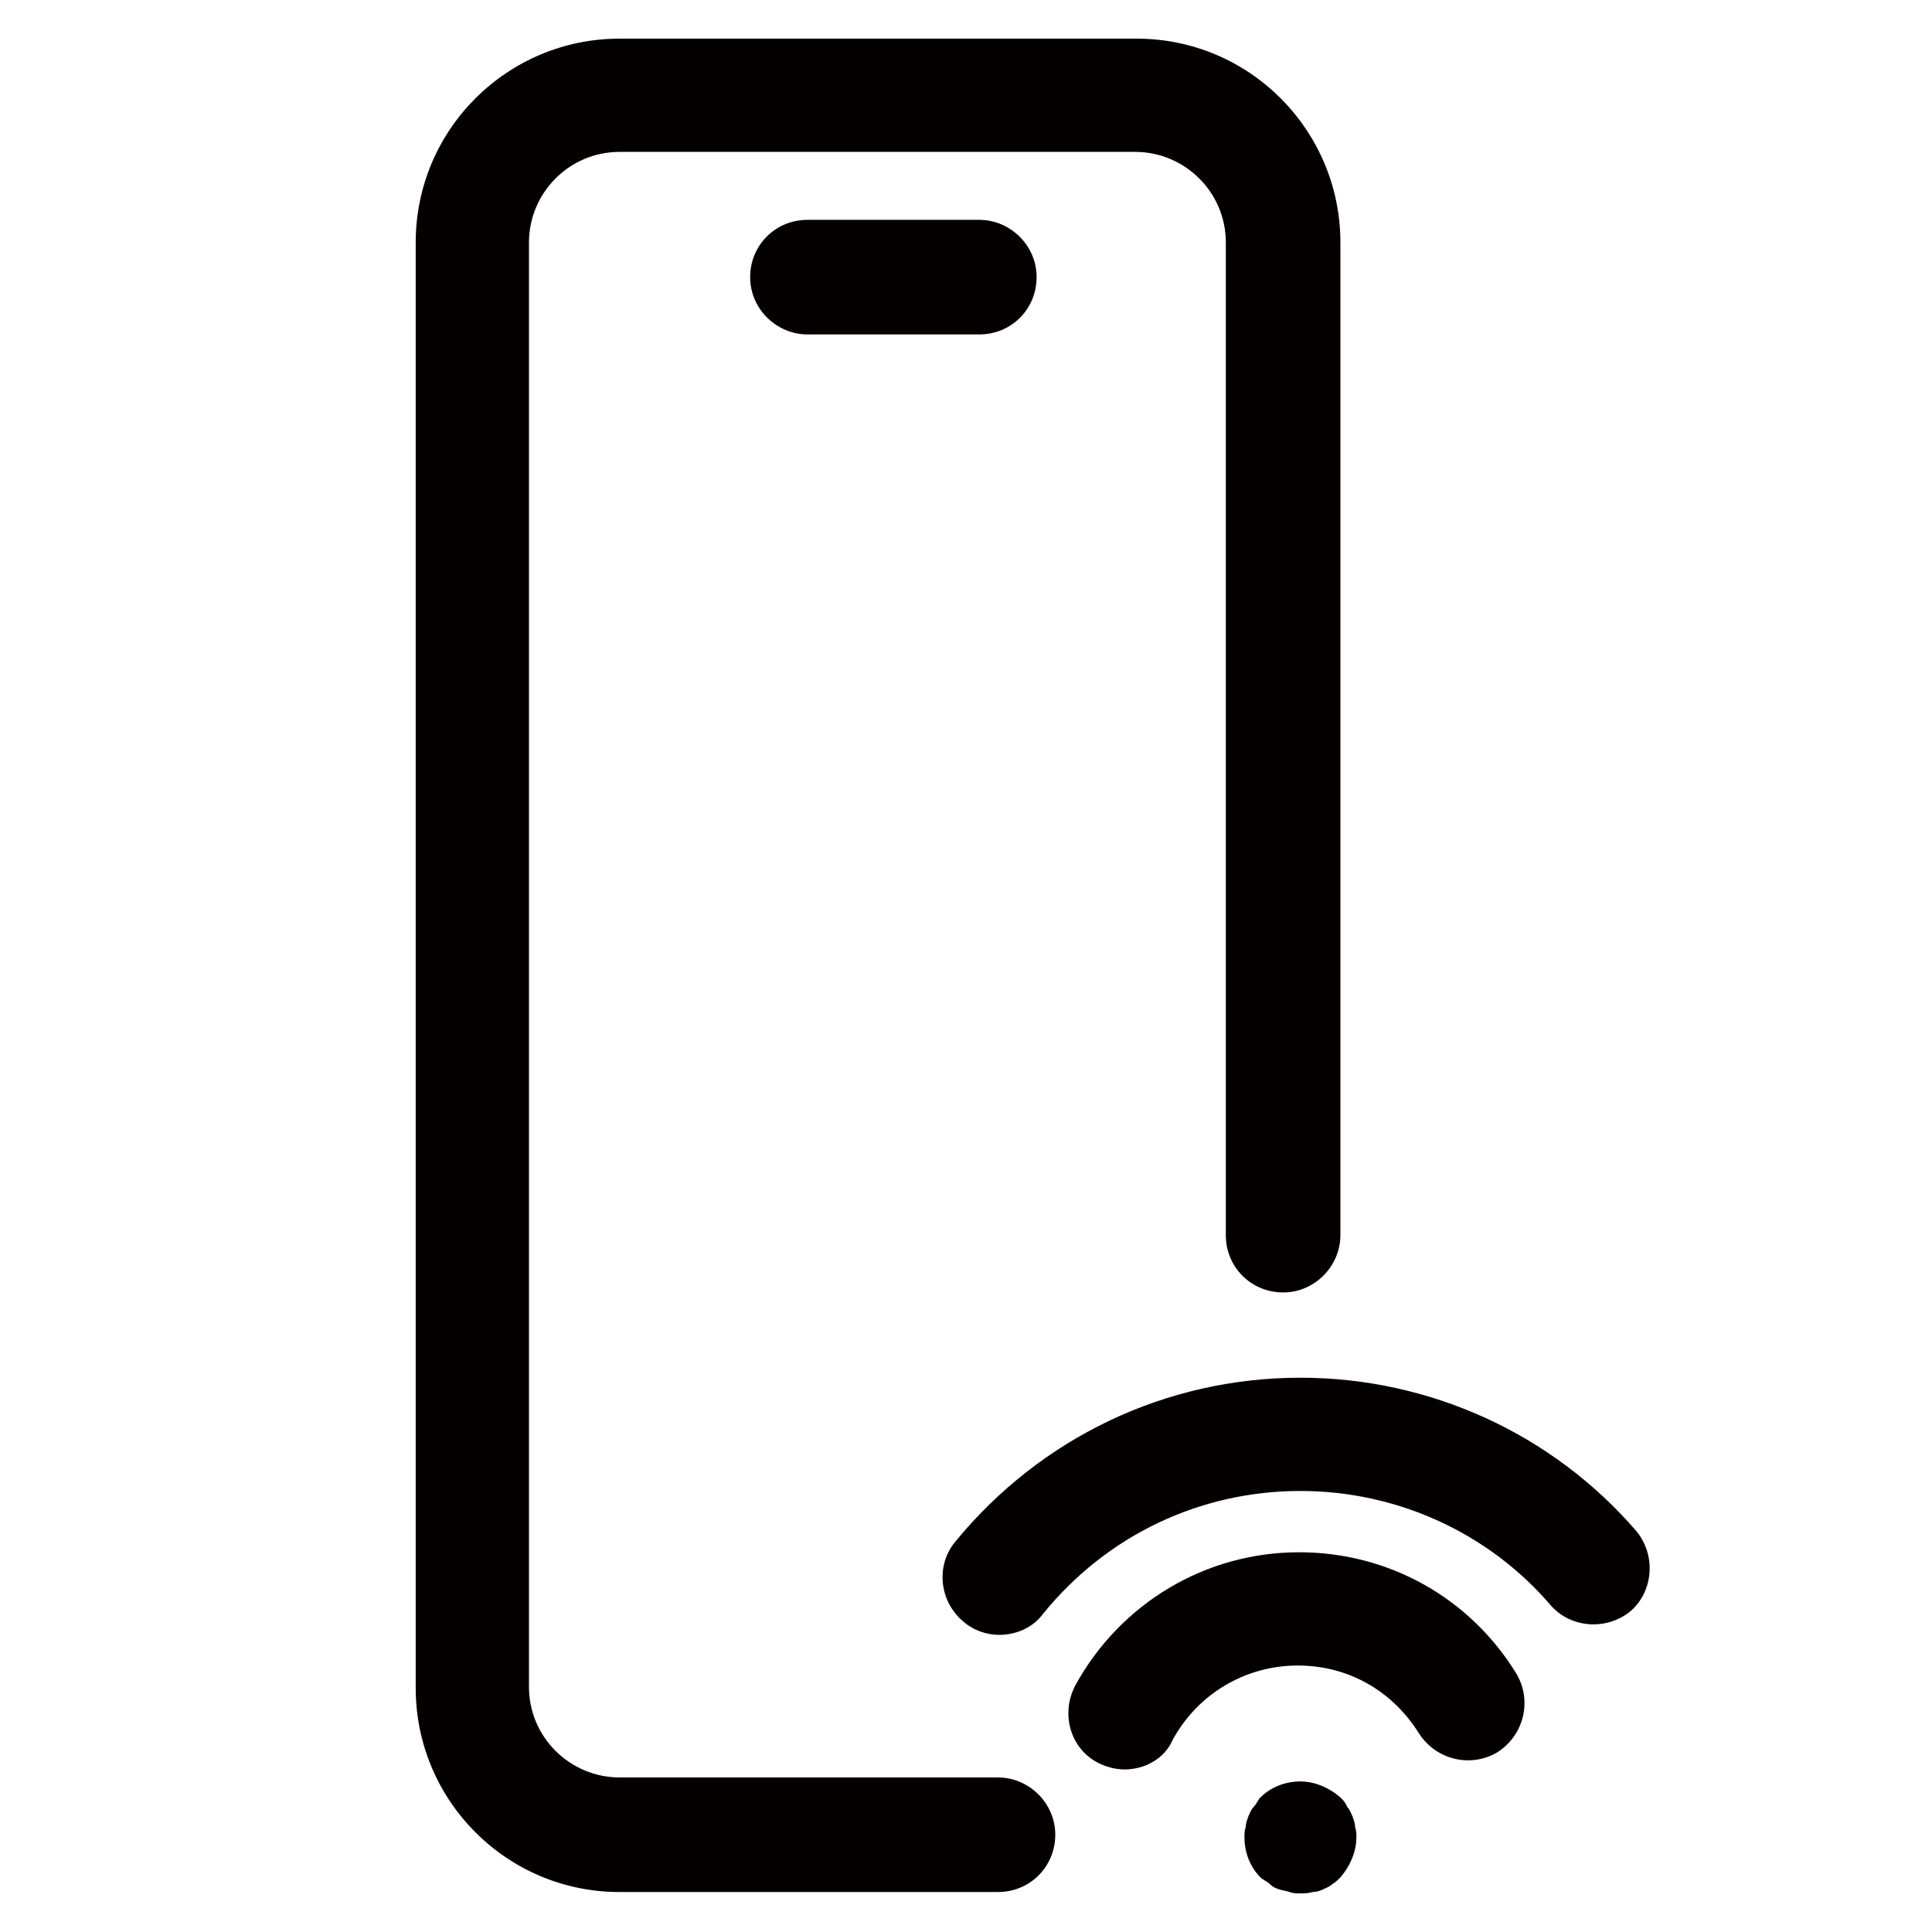 <?xml version="1.0" encoding="utf-8"?>
<!-- Generator: Adobe Illustrator 26.0.0, SVG Export Plug-In . SVG Version: 6.00 Build 0)  -->
<svg version="1.1" id="图层_1" xmlns="http://www.w3.org/2000/svg" xmlns:xlink="http://www.w3.org/1999/xlink" x="0px" y="0px"
	 viewBox="0 0 145 145" style="enable-background:new 0 0 145 145;" xml:space="preserve">
<style type="text/css">
	.st0{fill:#040000;}
	.st1{opacity:0.2;fill:#040000;}
</style>
<g>
	<path class="st0" d="M74.9,142H46.5c-8.5,0-15.3-6.9-15.3-15.3V18.2c0-8.5,6.9-15.3,15.3-15.3h38.8c8.5,0,15.3,6.9,15.3,15.3v74.5
		c0,2.3-1.9,4.3-4.3,4.3s-4.3-1.9-4.3-4.3V18.2c0-3.8-3.1-6.8-6.8-6.8H46.5c-3.8,0-6.8,3.1-6.8,6.8v108.4c0,3.8,3.1,6.8,6.8,6.8
		h28.4c2.3,0,4.3,1.9,4.3,4.3S77.3,142,74.9,142z"/>
	<path class="st0" d="M84.4,132.8c-0.7,0-1.4-0.2-2-0.5c-2.1-1.1-2.8-3.7-1.7-5.8c3.4-6.2,9.8-10,16.8-10c6.7,0,12.8,3.4,16.3,9.1
		c1.2,2,0.6,4.6-1.4,5.9c-2,1.2-4.6,0.6-5.9-1.4c-2-3.2-5.3-5.1-9.1-5.1c-3.9,0-7.5,2.1-9.4,5.6C87.4,132,85.9,132.8,84.4,132.8z"/>
	<path class="st0" d="M75,122.7c-0.9,0-1.9-0.3-2.7-1c-1.8-1.5-2.1-4.2-0.6-6c6.4-7.8,15.8-12.3,25.9-12.3c9.7,0,18.9,4.2,25.2,11.5
		c1.5,1.8,1.3,4.5-0.4,6c-1.8,1.5-4.5,1.3-6-0.4c-4.7-5.5-11.6-8.6-18.8-8.6c-7.5,0-14.5,3.3-19.3,9.2
		C77.5,122.2,76.2,122.7,75,122.7z"/>
	<path class="st0" d="M97.6,142.1c-0.3,0-0.6,0-0.8-0.1c-0.3-0.1-0.5-0.1-0.8-0.2c-0.3-0.1-0.5-0.2-0.7-0.4
		c-0.2-0.2-0.5-0.3-0.7-0.5c-0.8-0.8-1.2-1.9-1.2-3c0-0.3,0-0.5,0.1-0.8c0-0.3,0.1-0.5,0.2-0.8c0.1-0.2,0.2-0.5,0.4-0.7
		c0.2-0.2,0.3-0.5,0.5-0.7c0.8-0.8,1.9-1.2,3-1.2c1.1,0,2.2,0.5,3,1.2c0.2,0.2,0.4,0.4,0.5,0.7c0.2,0.2,0.3,0.5,0.4,0.7
		c0.1,0.3,0.2,0.5,0.2,0.8c0.1,0.3,0.1,0.5,0.1,0.8c0,1.1-0.5,2.2-1.2,3c-0.2,0.2-0.4,0.4-0.6,0.5c-0.2,0.2-0.5,0.3-0.7,0.4
		c-0.2,0.1-0.5,0.2-0.8,0.2C98.2,142.1,97.9,142.1,97.6,142.1z"/>
	<path class="st0" d="M73.5,25.1H60.6c-2.3,0-4.3-1.9-4.3-4.3s1.9-4.3,4.3-4.3h12.9c2.3,0,4.3,1.9,4.3,4.3S75.9,25.1,73.5,25.1z"/>
</g>
</svg>

